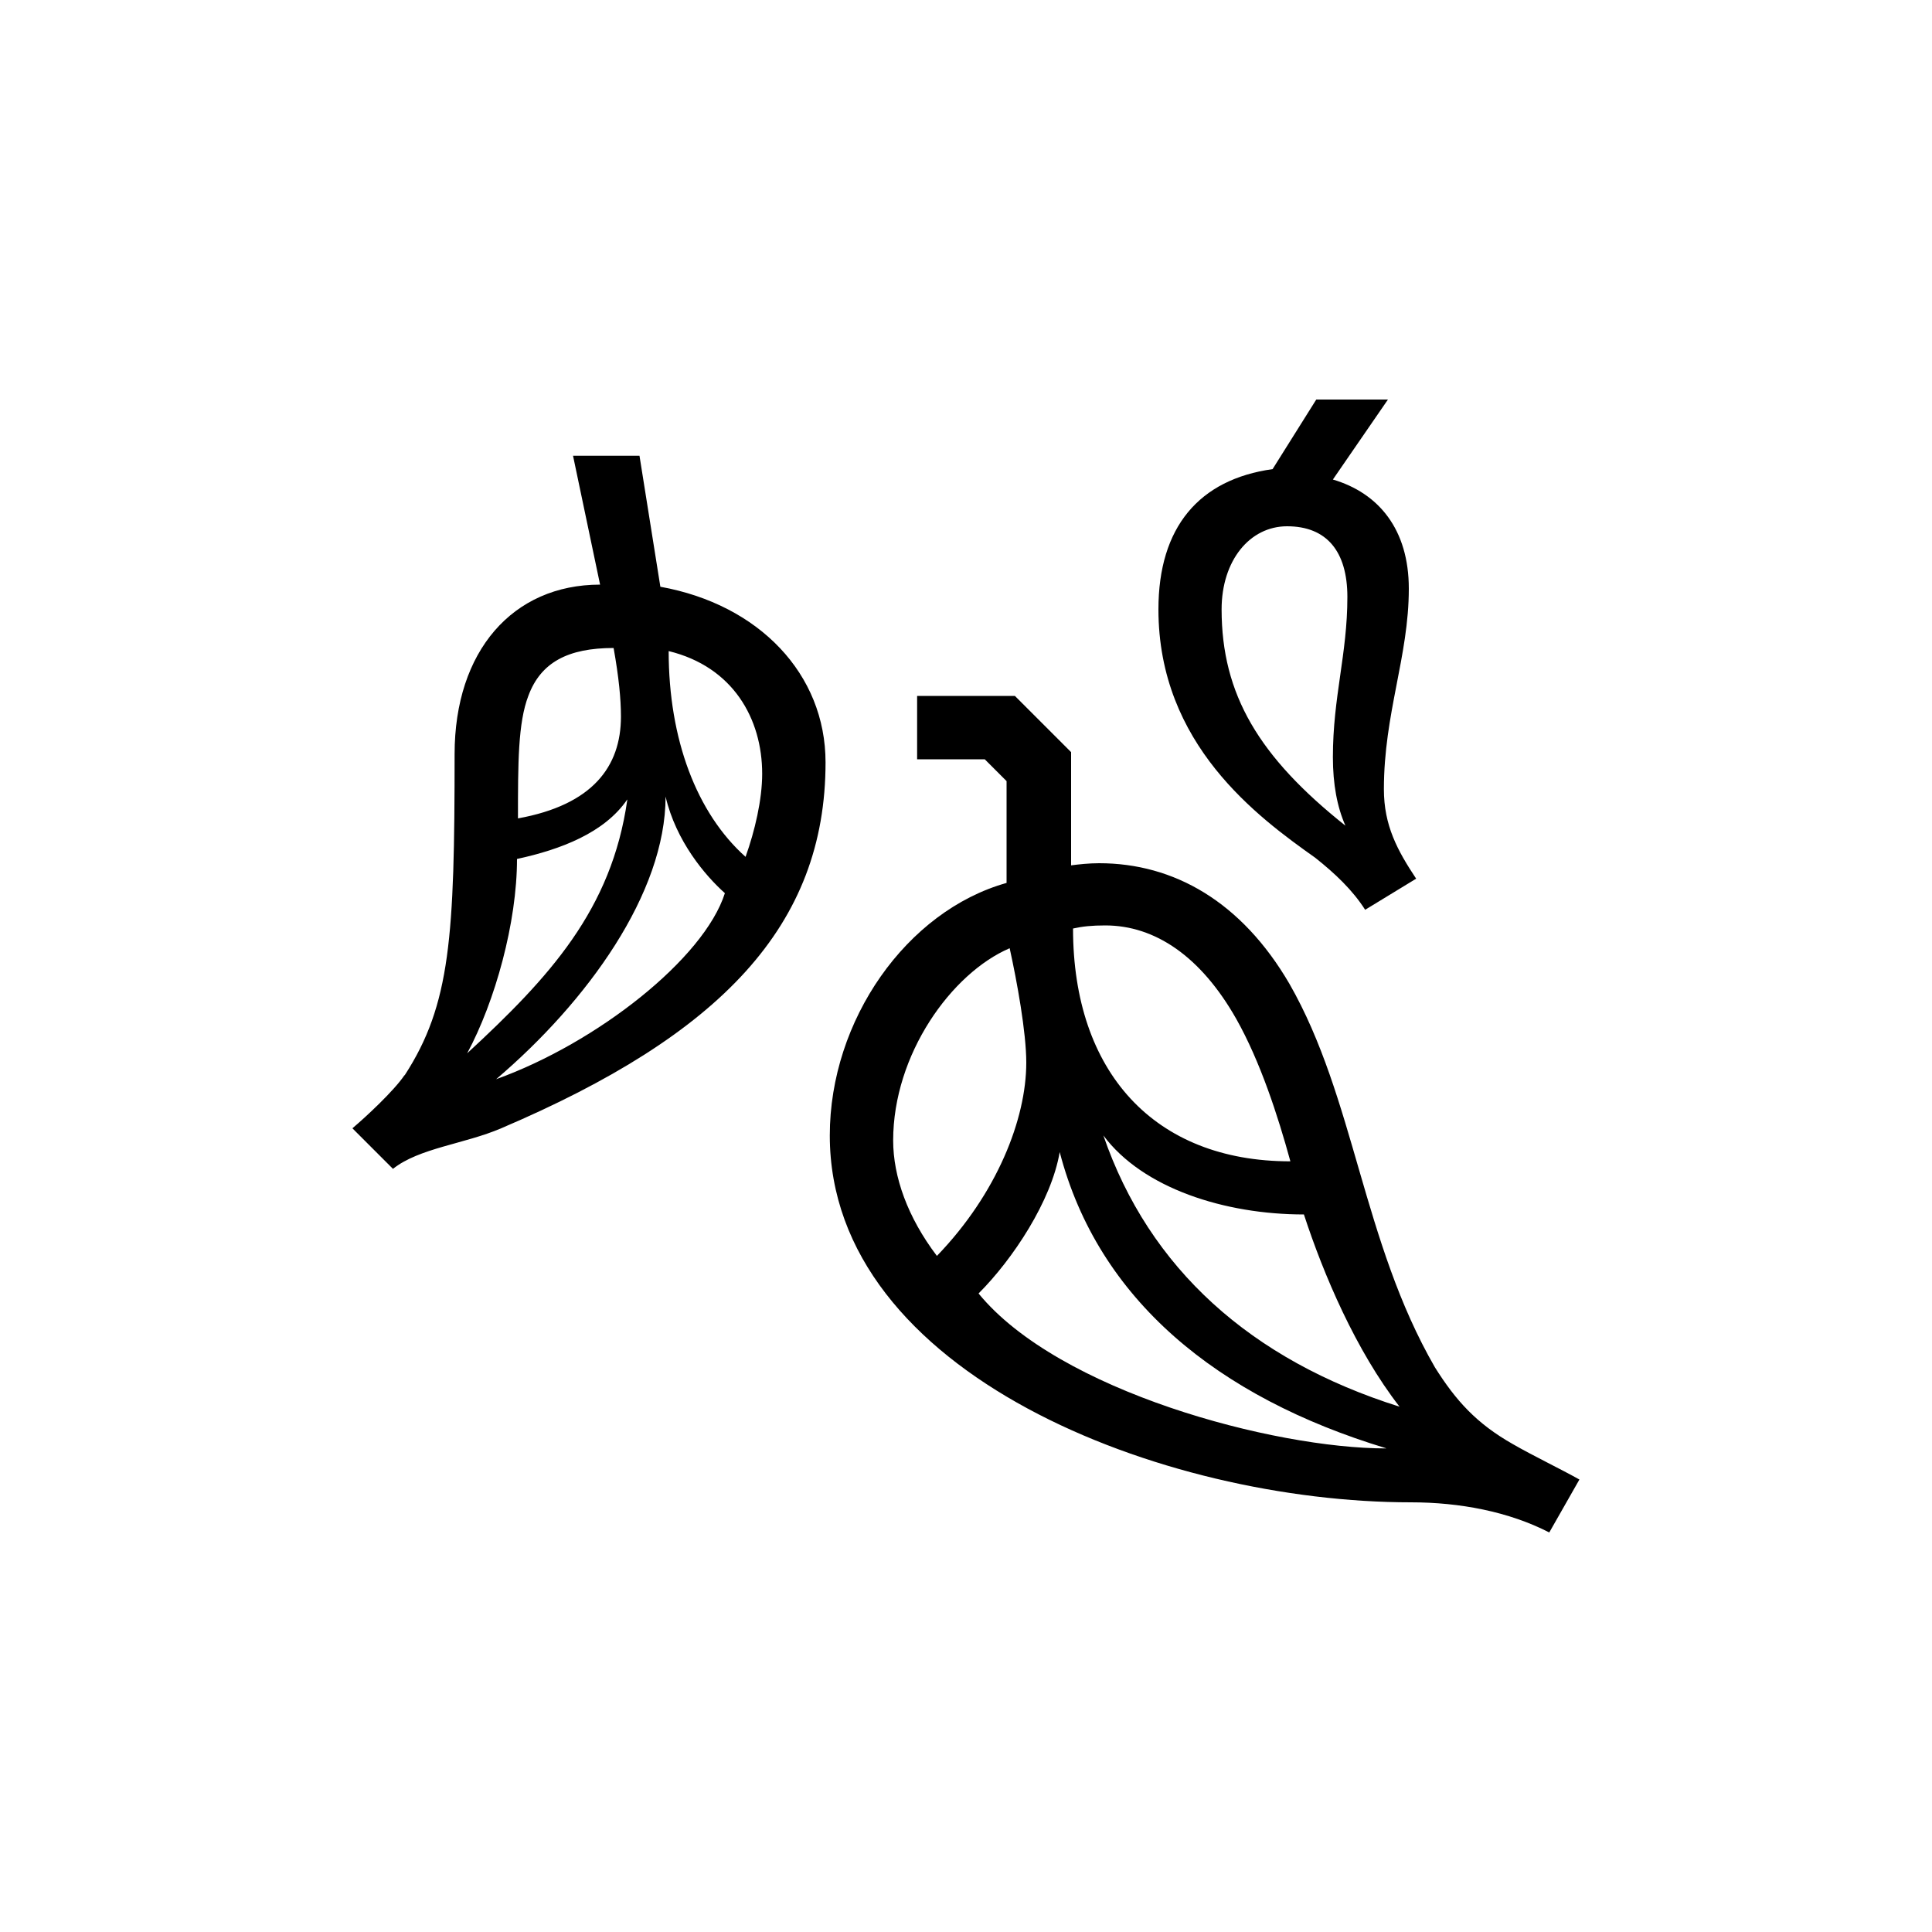 <svg viewBox="0 0 100 100" xmlns="http://www.w3.org/2000/svg" data-name="Layer 1" id="Layer_1">
  <defs>
    <style>
      .cls-1 {
        fill: none;
      }
    </style>
  </defs>
  <path d="M20.95,55.65c2.37-3.66,2.58-7.16,2.58-16.62,0-5.33,3.01-8.77,7.53-8.77l-1.4-6.67h3.44l1.08,6.78c5.11.92,8.55,4.52,8.55,9.09,0,8.45-5.43,14.1-16.79,18.94-1.88.81-4.25,1.02-5.6,2.1l-2.1-2.1c.7-.59,2.15-1.94,2.69-2.74ZM32.46,41.39c-1.18,1.72-3.44,2.58-5.7,3.07,0,3.28-1.13,7.37-2.58,10.06,4.25-3.93,7.48-7.42,8.29-13.13ZM37.52,46.23c-1.02-.91-2.53-2.69-3.07-5,0,5-4.04,10.6-8.77,14.63,5.22-1.88,10.76-6.24,11.84-9.63ZM32.14,37.09c0-.91-.11-2.04-.38-3.55-2.37,0-3.77.75-4.41,2.47-.54,1.4-.54,3.5-.54,6.35,3.87-.7,5.33-2.69,5.33-5.27ZM38.59,44.35c.48-1.34.86-2.96.86-4.3,0-2.85-1.51-5.54-4.84-6.35,0,4.57,1.45,8.39,3.98,10.65ZM73.03,77.76c-12.81,0-30.08-6.62-30.08-18.99,0-5.97,3.98-11.62,9.15-13.07v-5.27l-1.13-1.13h-3.5v-3.28h5.06l2.91,2.91v5.86c.38-.05.92-.11,1.45-.11,3.87,0,7.37,1.99,9.85,6.24,3.39,5.92,3.77,13.34,7.53,19.85,1.08,1.72,2.15,2.91,4.04,3.98,1.02.59,2.48,1.29,3.44,1.83l-1.56,2.74c-2.1-1.08-4.63-1.56-7.16-1.56ZM48.49,65.01c3.12-3.23,4.63-7.1,4.63-10.01,0-1.56-.48-4.2-.86-5.92-3.01,1.29-6.03,5.49-6.03,9.95,0,1.88.75,3.98,2.26,5.97ZM71.74,74.96c-8.72-2.64-14.9-7.69-16.89-15.33-.43,2.53-2.42,5.54-4.2,7.32,4.14,5.06,15.28,8.02,21.09,8.02ZM66.79,60.11c-.65-2.37-1.56-5.17-2.8-7.37-1.83-3.23-4.2-4.84-6.78-4.84-.7,0-1.18.05-1.67.16,0,7.42,4.2,12.05,11.24,12.05ZM72.44,72.81c-2.26-2.91-3.93-6.83-4.95-9.95-4.09,0-8.34-1.35-10.38-4.09,2.37,6.89,7.64,11.62,15.33,14.04ZM65.87,24.28l2.26-3.6h3.71l-2.85,4.14c2.37.7,3.93,2.58,3.93,5.65,0,3.5-1.29,6.46-1.29,10.38,0,1.88.7,3.17,1.67,4.63l-2.64,1.61c-.65-1.02-1.56-1.88-2.58-2.69-2.96-2.1-8.12-5.86-8.12-12.86,0-4.25,2.1-6.73,5.92-7.26ZM69.64,42.74c-.43-.97-.65-2.15-.65-3.55,0-3.12.75-5.33.75-8.29,0-2.37-1.08-3.66-3.12-3.66-1.94,0-3.39,1.78-3.39,4.3,0,4.41,1.94,7.64,6.4,11.19Z"></path>
  <rect height="100" width="100" class="cls-1"></rect>
</svg>